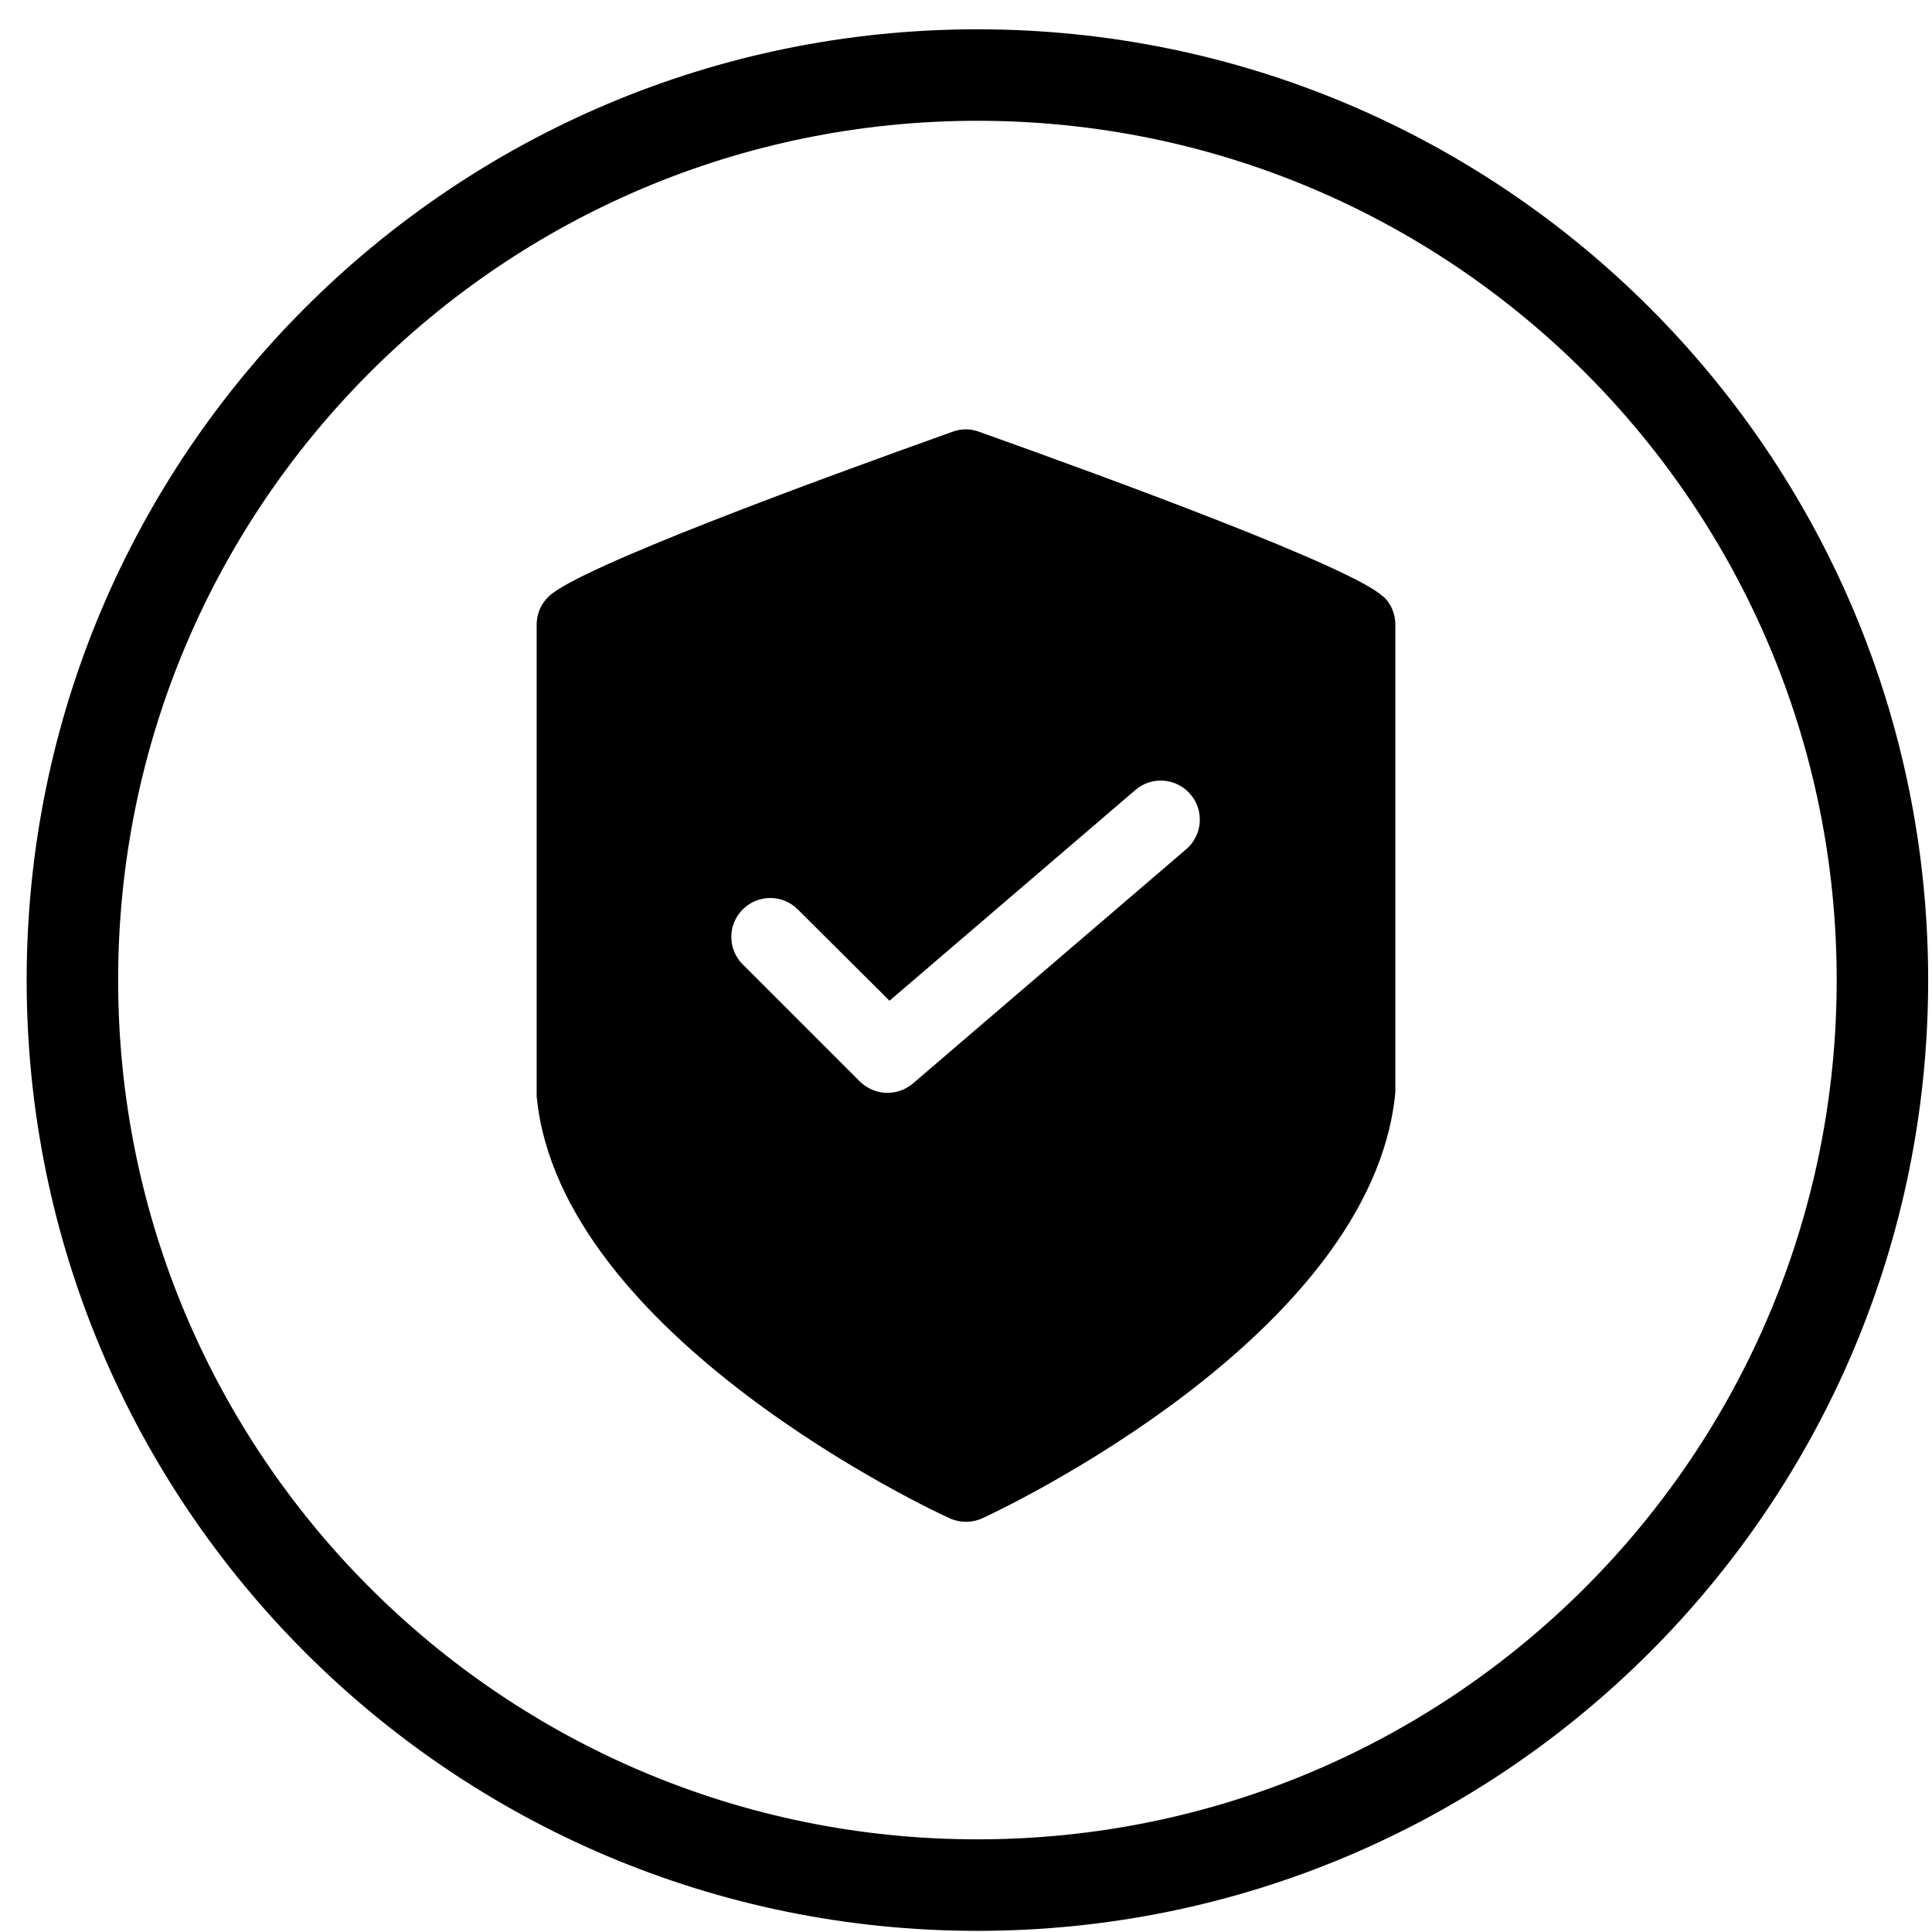 <?xml version="1.0" encoding="UTF-8"?>
<svg xmlns="http://www.w3.org/2000/svg" width="54" height="54" viewBox="0 0 54 54" fill="none">
  <g clip-path="url(#clip0_3621_3506)">
    <path fill-rule="evenodd" clip-rule="evenodd" d="M27.319 51.41C40.583 51.41 51.336 40.658 51.336 27.393C51.336 14.129 40.583 3.376 27.319 3.376C14.055 3.376 3.302 14.129 3.302 27.393C3.302 40.658 14.055 51.41 27.319 51.41ZM27.319 53.968C41.996 53.968 53.893 42.07 53.893 27.393C53.893 12.717 41.996 0.819 27.319 0.819C12.643 0.819 0.745 12.717 0.745 27.393C0.745 42.07 12.643 53.968 27.319 53.968Z" fill="black"></path>
    <path d="M38.651 16.669C37.8 15.862 31.211 13.44 27.36 12.066C27.12 11.978 26.869 11.978 26.629 12.066C22.778 13.44 16.178 15.862 15.338 16.669C15.12 16.876 15 17.16 15 17.454V30.644C15.644 37.342 26.095 42.24 26.542 42.436C26.684 42.502 26.847 42.535 27 42.535C27.153 42.535 27.316 42.502 27.458 42.436C27.905 42.229 38.356 37.342 39 30.535V17.454C39 17.16 38.88 16.866 38.662 16.669H38.651ZM33.153 23.738L25.516 30.284C25.309 30.458 25.058 30.546 24.807 30.546C24.524 30.546 24.251 30.436 24.033 30.229L20.76 26.956C20.334 26.531 20.334 25.844 20.76 25.418C21.186 24.993 21.873 24.993 22.298 25.418L24.862 27.971L31.735 22.08C32.193 21.687 32.88 21.742 33.273 22.2C33.666 22.658 33.611 23.346 33.153 23.738Z" fill="black"></path>
  </g>
  <defs>
    <clipPath id="clip0_3621_3506">
      <rect width="54" height="54" fill="white"></rect>
    </clipPath>
  </defs>
</svg>
